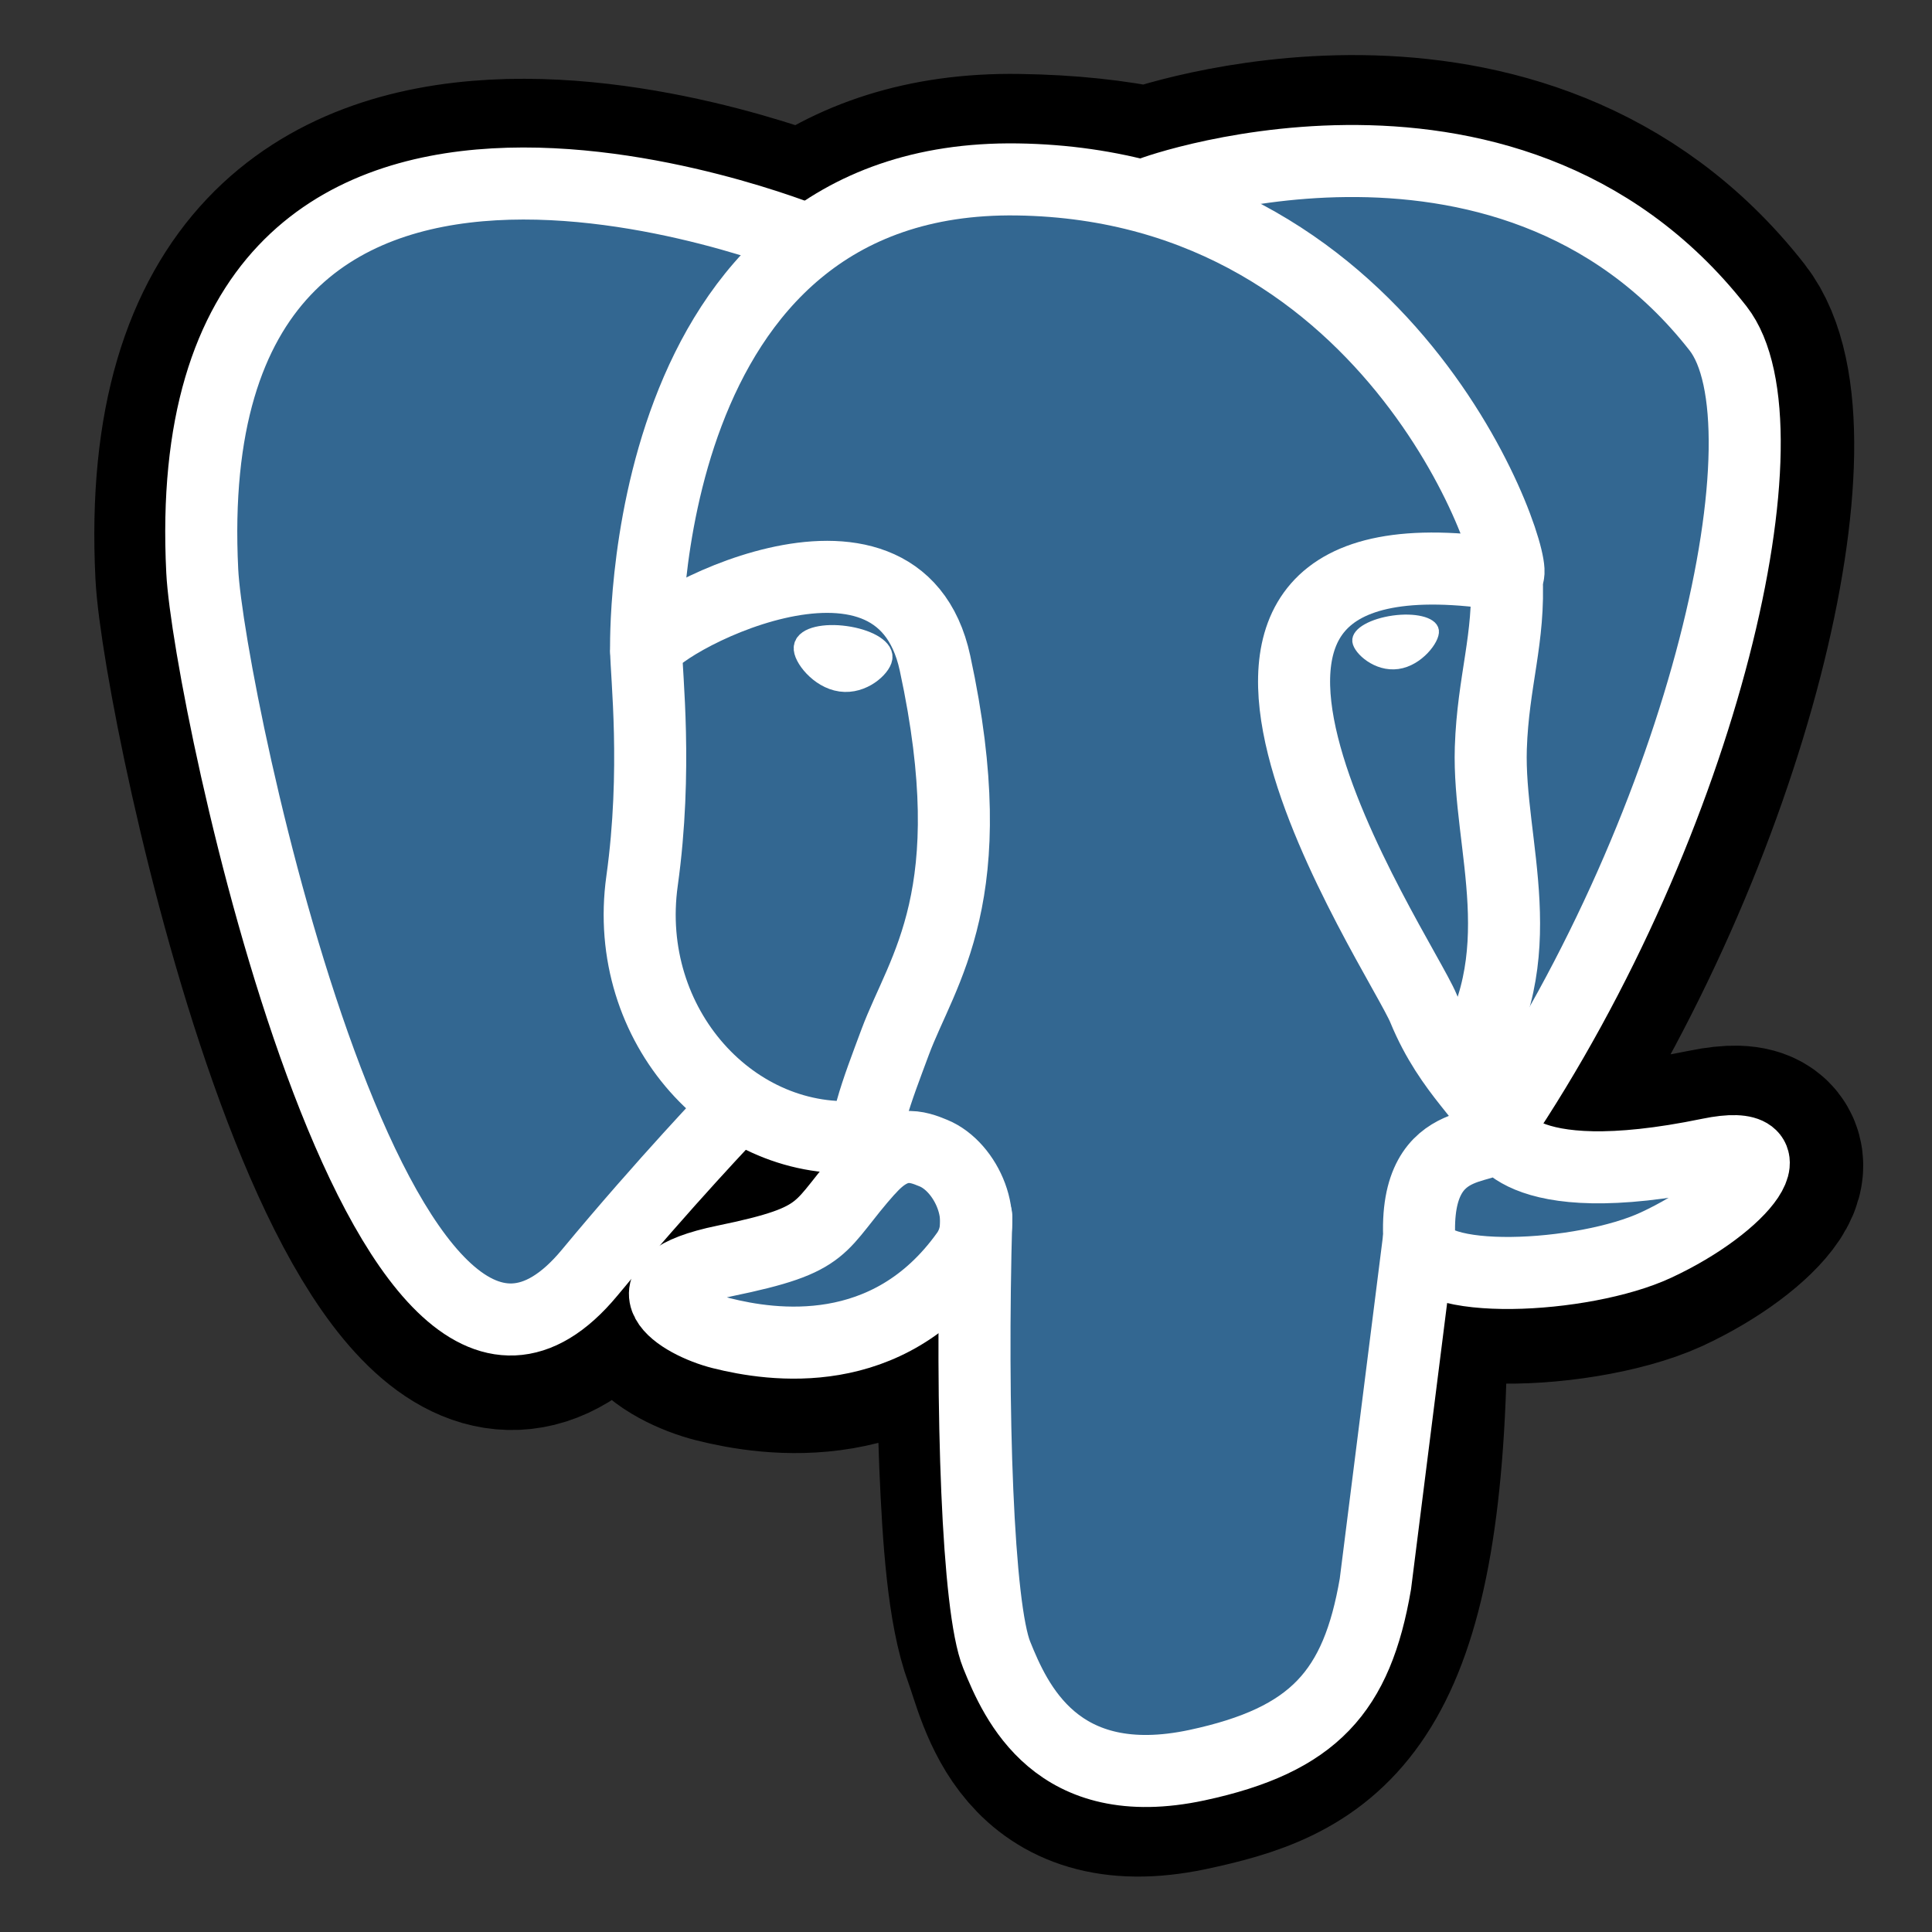 <?xml version="1.0" encoding="UTF-8"?> <svg xmlns="http://www.w3.org/2000/svg" width="48" height="48" viewBox="0 0 48 48" fill="none"><rect x="0" y="0" width="48" height="48" fill="#333333" stroke="none"/><path d="M34.745 33.916C35.022 31.608 34.939 31.271 36.656 31.644L37.093 31.683C38.414 31.742 40.142 31.471 41.174 31C43.359 29.986 44.655 28.293 42.5 28.738C37.586 29.751 37.229 28.087 37.229 28.087C42.42 20.384 44.592 10.607 42.716 8.215C37.608 1.685 28.765 4.773 28.617 4.855L28.569 4.863C27.6 4.659 26.529 4.54 25.288 4.523C23.064 4.489 21.377 5.107 20.095 6.077C20.095 6.077 4.321 -0.421 5.054 14.251C5.21 17.373 9.525 37.886 14.678 31.68C16.563 29.411 18.383 27.495 18.383 27.495C19.284 28.095 20.367 28.401 21.501 28.291L21.59 28.216C21.563 28.51 21.575 28.806 21.625 29.097C20.299 30.579 20.69 30.84 18.037 31.386C15.354 31.938 16.932 32.923 17.959 33.181C19.207 33.494 22.095 33.936 24.047 31.205L23.968 31.516C24.489 31.933 24.453 34.509 24.529 36.349C24.606 38.189 24.727 39.908 25.102 40.919C25.478 41.931 25.919 44.541 29.404 43.81C32.317 43.186 34.544 42.286 34.748 33.931" fill="black"></path><path d="M34.745 33.916C35.022 31.608 34.939 31.271 36.656 31.644L37.093 31.683C38.414 31.742 40.142 31.471 41.174 31C43.359 29.986 44.655 28.293 42.5 28.738C37.586 29.751 37.229 28.087 37.229 28.087C42.42 20.384 44.592 10.607 42.716 8.215C37.608 1.685 28.765 4.773 28.617 4.855L28.569 4.863C27.6 4.659 26.529 4.54 25.288 4.523C23.064 4.489 21.377 5.107 20.095 6.077C20.095 6.077 4.321 -0.421 5.054 14.251C5.21 17.373 9.525 37.886 14.678 31.68C16.563 29.411 18.383 27.495 18.383 27.495C19.284 28.095 20.367 28.401 21.501 28.291L21.59 28.216C21.563 28.51 21.575 28.806 21.625 29.097C20.299 30.579 20.69 30.84 18.037 31.386C15.354 31.938 16.932 32.923 17.959 33.181C19.207 33.494 22.095 33.936 24.047 31.205L23.968 31.516C24.489 31.933 24.453 34.509 24.529 36.349C24.606 38.189 24.727 39.908 25.102 40.919C25.478 41.931 25.919 44.541 29.404 43.81C32.317 43.186 34.544 42.286 34.748 33.931" stroke="black" stroke-width="5.372"></path><path d="M42.485 28.757C37.571 29.77 37.214 28.106 37.214 28.106C42.405 20.403 44.576 10.626 42.703 8.234C37.595 1.704 28.751 4.794 28.603 4.874L28.556 4.882C27.476 4.666 26.377 4.551 25.276 4.541C23.052 4.507 21.365 5.124 20.083 6.095C20.083 6.095 4.307 -0.404 5.041 14.268C5.198 17.39 9.513 37.903 14.665 31.697C16.563 29.415 18.382 27.499 18.382 27.499C19.284 28.099 20.367 28.405 21.501 28.294L21.589 28.22C21.563 28.514 21.575 28.809 21.625 29.1C20.299 30.583 20.69 30.843 18.037 31.389C15.354 31.942 16.932 32.926 17.959 33.185C19.207 33.498 22.094 33.94 24.046 31.209L23.968 31.52C24.488 31.937 24.852 34.229 24.791 36.306C24.73 38.384 24.689 39.809 25.097 40.925C25.505 42.04 25.913 44.546 29.399 43.815C32.312 43.191 33.82 41.571 34.032 38.874C34.182 36.956 34.519 37.238 34.542 35.524L34.815 34.712C35.126 32.11 34.866 31.272 36.66 31.663L37.096 31.702C38.418 31.761 40.147 31.489 41.16 31.018C43.345 30.005 44.639 28.311 42.485 28.757Z" fill="#336791"></path><path d="M24.256 30.232C24.12 35.071 24.29 39.945 24.762 41.114C25.235 42.284 26.25 44.6 29.738 43.855C32.65 43.231 33.712 42.022 34.171 39.355L35.247 30.824M20.076 5.973C20.076 5.973 4.29 -0.481 5.025 14.191C5.181 17.313 9.497 37.826 14.649 31.62C16.529 29.353 18.23 27.58 18.23 27.58M28.602 4.795C28.058 4.965 37.383 1.386 42.684 8.158C44.555 10.551 42.387 20.328 37.196 28.03" stroke="white" stroke-width="1.79" stroke-linecap="round" stroke-linejoin="round"></path><path d="M37.197 28.023C37.197 28.023 37.537 29.69 42.468 28.673C44.623 28.227 43.325 29.921 41.142 30.934C39.35 31.768 35.33 31.98 35.264 30.832C35.094 27.865 37.379 28.766 37.214 28.023C37.065 27.354 36.041 26.697 35.368 25.058C34.778 23.63 27.274 12.662 37.449 14.29C37.823 14.213 34.796 4.598 25.274 4.458C15.752 4.319 16.053 16.165 16.053 16.165" stroke="white" stroke-width="1.79" stroke-linecap="round" stroke-linejoin="bevel"></path><path d="M21.591 29.039C20.265 30.522 20.656 30.782 18.003 31.328C15.32 31.881 16.898 32.865 17.925 33.123C19.173 33.436 22.06 33.878 24.012 31.146C24.607 30.313 24.009 28.986 23.193 28.65C22.798 28.487 22.271 28.283 21.594 29.041L21.591 29.039Z" stroke="white" stroke-width="1.79" stroke-linejoin="round"></path><path d="M21.504 29.012C21.368 28.14 21.79 27.104 22.24 25.89C22.917 24.071 24.478 22.251 23.23 16.475C22.3 12.173 16.054 15.579 16.054 16.162C16.054 16.746 16.337 19.121 15.952 21.884C15.447 25.492 18.248 28.543 21.472 28.232" stroke="white" stroke-width="1.79" stroke-linecap="round" stroke-linejoin="round"></path><path d="M20.019 16.082C19.99 16.281 20.385 16.813 20.896 16.884C21.408 16.956 21.845 16.541 21.874 16.34C21.903 16.14 21.509 15.922 20.997 15.851C20.485 15.779 20.045 15.884 20.019 16.082Z" fill="white" stroke="white" stroke-width="0.598"></path><path d="M35.601 15.672C35.628 15.87 35.235 16.403 34.724 16.474C34.212 16.546 33.771 16.131 33.746 15.93C33.72 15.729 34.111 15.512 34.623 15.44C35.135 15.369 35.575 15.474 35.601 15.672Z" fill="white" stroke="white" stroke-width="0.297"></path><path d="M37.43 14.293C37.515 15.857 37.094 16.92 37.039 18.585C36.961 21.003 38.192 23.771 36.337 26.542" stroke="white" stroke-width="1.79" stroke-linecap="round" stroke-linejoin="round"></path></svg> 